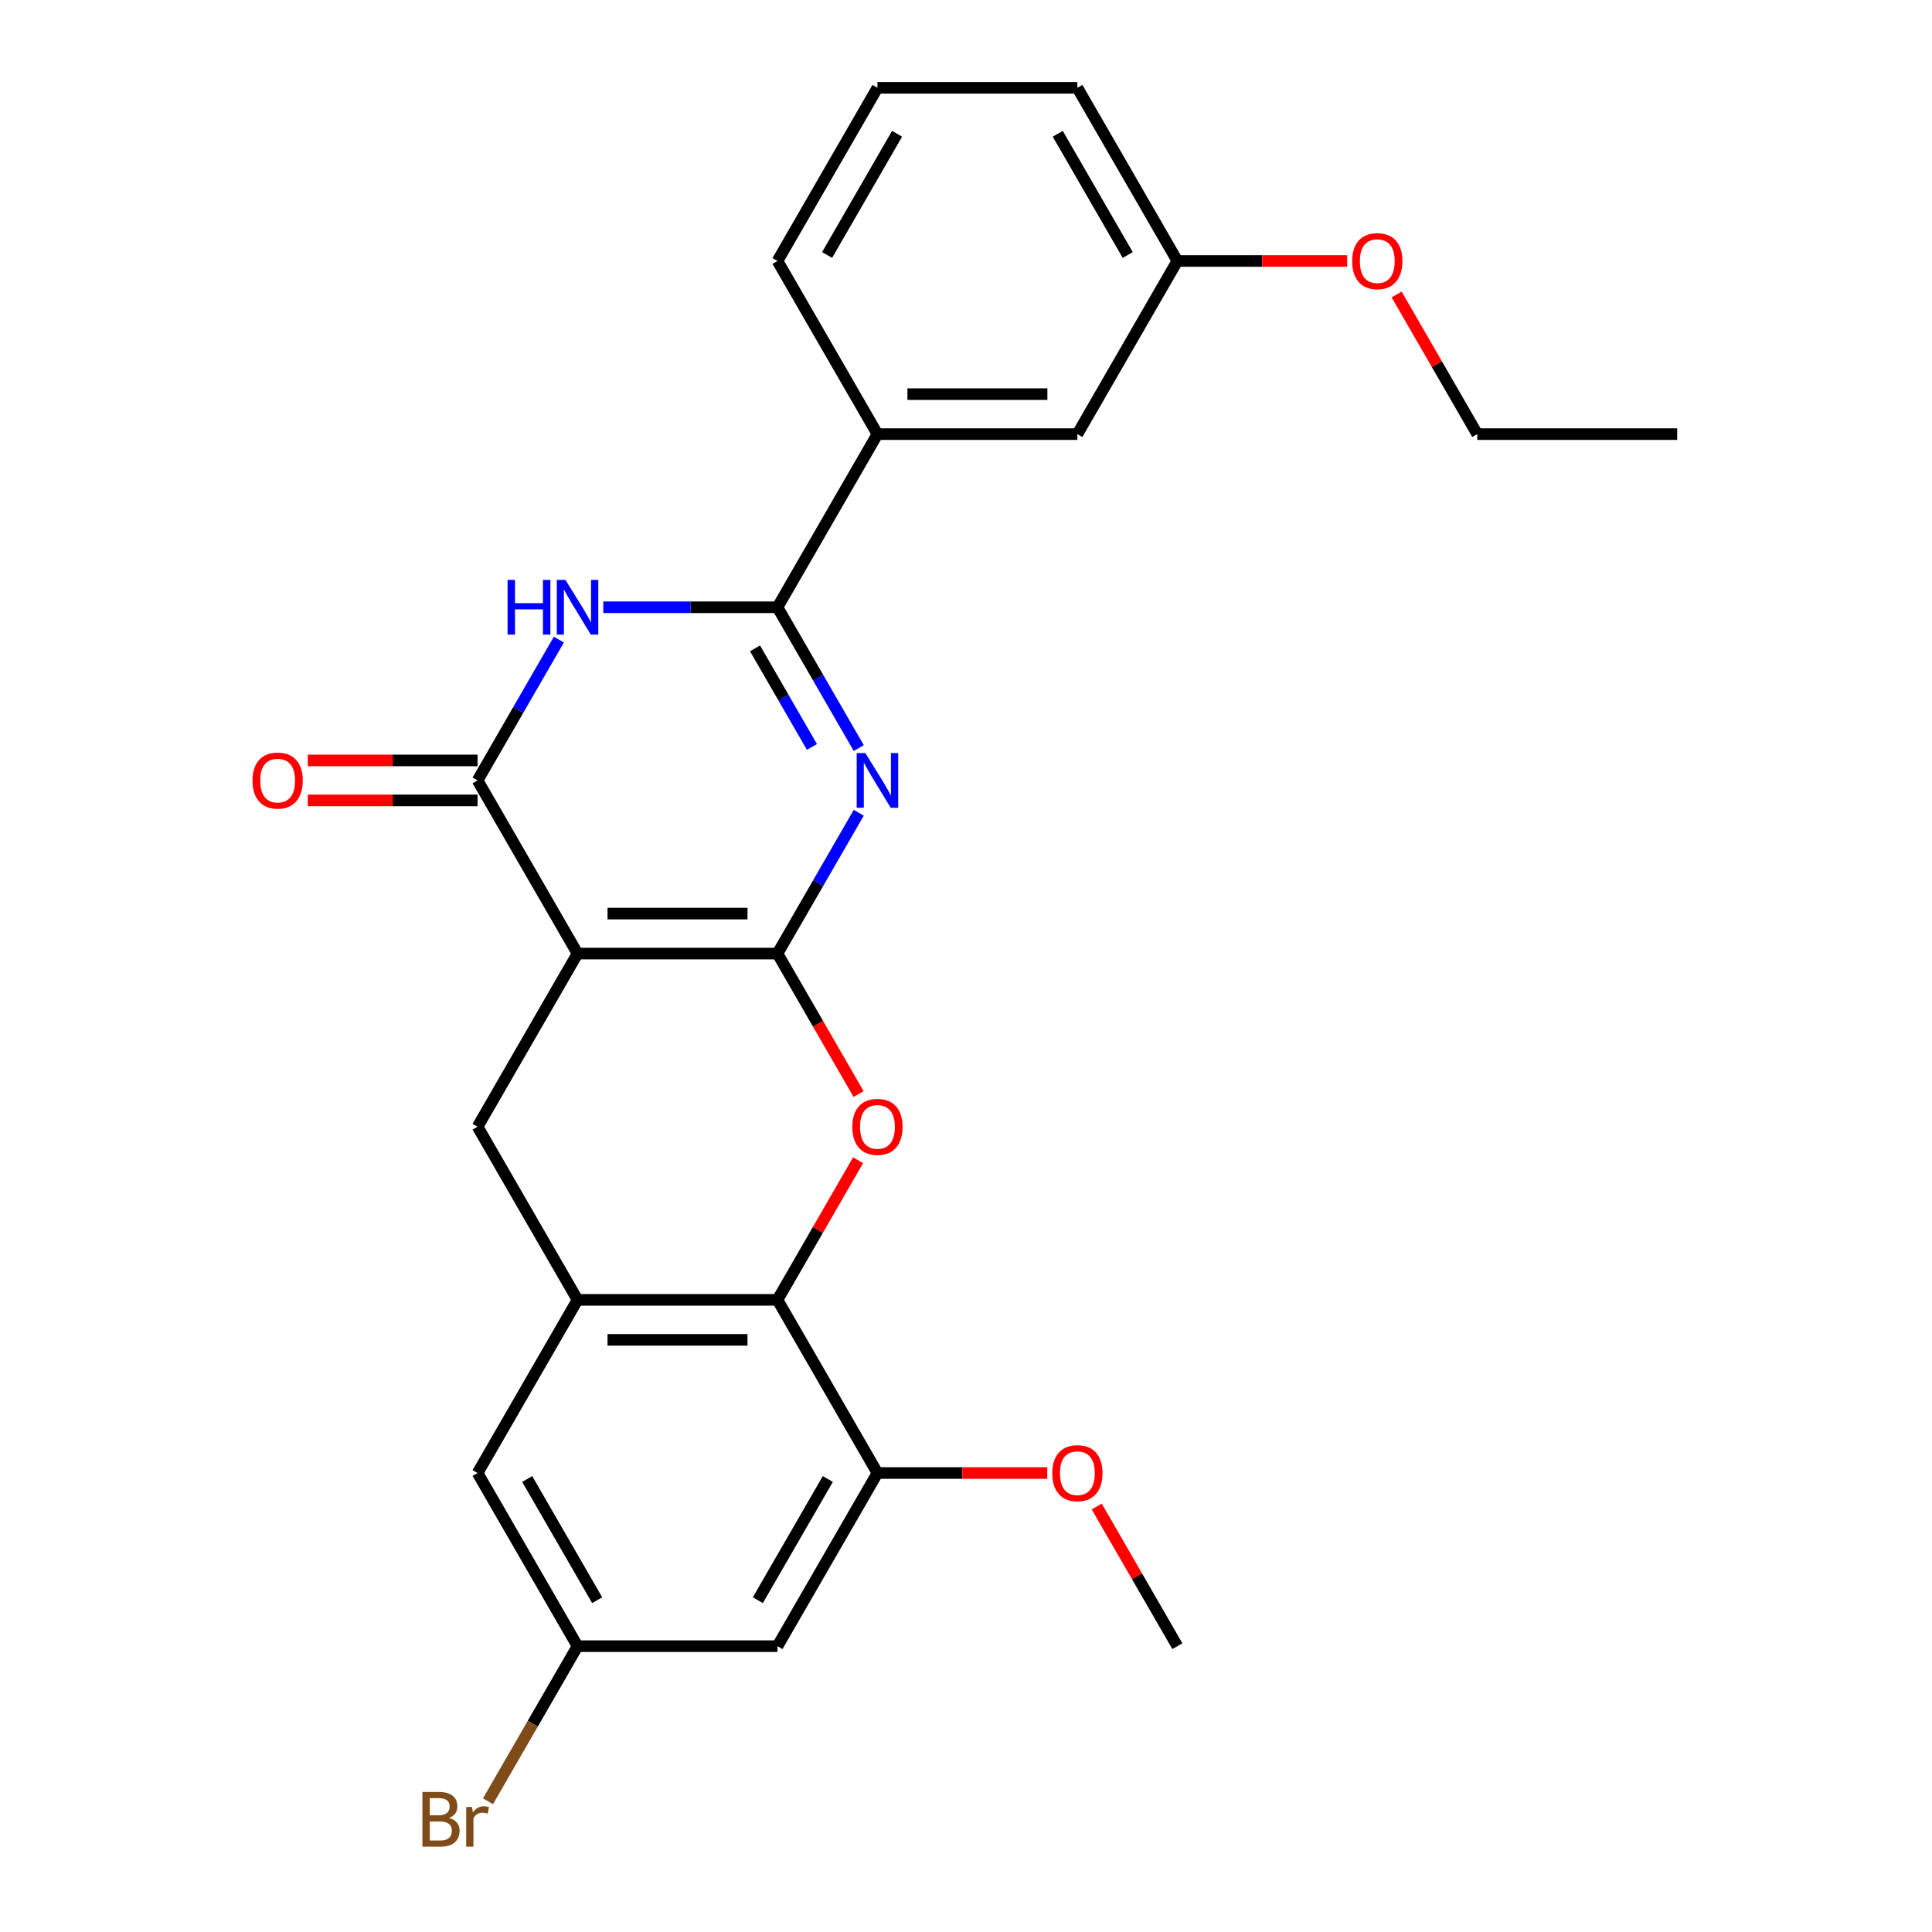 <?xml version='1.0' encoding='iso-8859-1'?>
<svg version='1.1' baseProfile='full'
              xmlns='http://www.w3.org/2000/svg'
                      xmlns:rdkit='http://www.rdkit.org/xml'
                      xmlns:xlink='http://www.w3.org/1999/xlink'
                  xml:space='preserve'
width='1000px' height='1000px' viewBox='0 0 1000 1000'>
<!-- END OF HEADER -->
<rect style='opacity:1.0;fill:#FFFFFF;stroke:none' width='1000' height='1000' x='0' y='0'> </rect>
<path class='bond-0' d='M 402.421,493.565 L 298.935,493.565' style='fill:none;fill-rule:evenodd;stroke:#000000;stroke-width:6px;stroke-linecap:butt;stroke-linejoin:miter;stroke-opacity:1' />
<path class='bond-0' d='M 386.898,472.868 L 314.458,472.868' style='fill:none;fill-rule:evenodd;stroke:#000000;stroke-width:6px;stroke-linecap:butt;stroke-linejoin:miter;stroke-opacity:1' />
<path class='bond-1' d='M 402.421,493.565 L 423.458,457.127' style='fill:none;fill-rule:evenodd;stroke:#000000;stroke-width:6px;stroke-linecap:butt;stroke-linejoin:miter;stroke-opacity:1' />
<path class='bond-1' d='M 423.458,457.127 L 444.496,420.69' style='fill:none;fill-rule:evenodd;stroke:#0000FF;stroke-width:6px;stroke-linecap:butt;stroke-linejoin:miter;stroke-opacity:1' />
<path class='bond-5' d='M 402.421,493.565 L 423.412,529.922' style='fill:none;fill-rule:evenodd;stroke:#000000;stroke-width:6px;stroke-linecap:butt;stroke-linejoin:miter;stroke-opacity:1' />
<path class='bond-5' d='M 423.412,529.922 L 444.403,566.28' style='fill:none;fill-rule:evenodd;stroke:#FF0000;stroke-width:6px;stroke-linecap:butt;stroke-linejoin:miter;stroke-opacity:1' />
<path class='bond-4' d='M 298.935,493.565 L 247.191,403.943' style='fill:none;fill-rule:evenodd;stroke:#000000;stroke-width:6px;stroke-linecap:butt;stroke-linejoin:miter;stroke-opacity:1' />
<path class='bond-8' d='M 298.935,493.565 L 247.191,583.187' style='fill:none;fill-rule:evenodd;stroke:#000000;stroke-width:6px;stroke-linecap:butt;stroke-linejoin:miter;stroke-opacity:1' />
<path class='bond-2' d='M 444.496,387.196 L 423.458,350.758' style='fill:none;fill-rule:evenodd;stroke:#0000FF;stroke-width:6px;stroke-linecap:butt;stroke-linejoin:miter;stroke-opacity:1' />
<path class='bond-2' d='M 423.458,350.758 L 402.421,314.321' style='fill:none;fill-rule:evenodd;stroke:#000000;stroke-width:6px;stroke-linecap:butt;stroke-linejoin:miter;stroke-opacity:1' />
<path class='bond-2' d='M 420.26,386.613 L 405.534,361.107' style='fill:none;fill-rule:evenodd;stroke:#0000FF;stroke-width:6px;stroke-linecap:butt;stroke-linejoin:miter;stroke-opacity:1' />
<path class='bond-2' d='M 405.534,361.107 L 390.808,335.601' style='fill:none;fill-rule:evenodd;stroke:#000000;stroke-width:6px;stroke-linecap:butt;stroke-linejoin:miter;stroke-opacity:1' />
<path class='bond-3' d='M 402.421,314.321 L 357.342,314.321' style='fill:none;fill-rule:evenodd;stroke:#000000;stroke-width:6px;stroke-linecap:butt;stroke-linejoin:miter;stroke-opacity:1' />
<path class='bond-3' d='M 357.342,314.321 L 312.262,314.321' style='fill:none;fill-rule:evenodd;stroke:#0000FF;stroke-width:6px;stroke-linecap:butt;stroke-linejoin:miter;stroke-opacity:1' />
<path class='bond-10' d='M 402.421,314.321 L 454.165,224.699' style='fill:none;fill-rule:evenodd;stroke:#000000;stroke-width:6px;stroke-linecap:butt;stroke-linejoin:miter;stroke-opacity:1' />
<path class='bond-27' d='M 289.266,331.068 L 268.228,367.505' style='fill:none;fill-rule:evenodd;stroke:#0000FF;stroke-width:6px;stroke-linecap:butt;stroke-linejoin:miter;stroke-opacity:1' />
<path class='bond-27' d='M 268.228,367.505 L 247.191,403.943' style='fill:none;fill-rule:evenodd;stroke:#000000;stroke-width:6px;stroke-linecap:butt;stroke-linejoin:miter;stroke-opacity:1' />
<path class='bond-13' d='M 247.191,393.594 L 203.242,393.594' style='fill:none;fill-rule:evenodd;stroke:#000000;stroke-width:6px;stroke-linecap:butt;stroke-linejoin:miter;stroke-opacity:1' />
<path class='bond-13' d='M 203.242,393.594 L 159.292,393.594' style='fill:none;fill-rule:evenodd;stroke:#FF0000;stroke-width:6px;stroke-linecap:butt;stroke-linejoin:miter;stroke-opacity:1' />
<path class='bond-13' d='M 247.191,414.292 L 203.242,414.292' style='fill:none;fill-rule:evenodd;stroke:#000000;stroke-width:6px;stroke-linecap:butt;stroke-linejoin:miter;stroke-opacity:1' />
<path class='bond-13' d='M 203.242,414.292 L 159.292,414.292' style='fill:none;fill-rule:evenodd;stroke:#FF0000;stroke-width:6px;stroke-linecap:butt;stroke-linejoin:miter;stroke-opacity:1' />
<path class='bond-6' d='M 444.149,600.534 L 423.285,636.672' style='fill:none;fill-rule:evenodd;stroke:#FF0000;stroke-width:6px;stroke-linecap:butt;stroke-linejoin:miter;stroke-opacity:1' />
<path class='bond-6' d='M 423.285,636.672 L 402.421,672.809' style='fill:none;fill-rule:evenodd;stroke:#000000;stroke-width:6px;stroke-linecap:butt;stroke-linejoin:miter;stroke-opacity:1' />
<path class='bond-7' d='M 402.421,672.809 L 298.935,672.809' style='fill:none;fill-rule:evenodd;stroke:#000000;stroke-width:6px;stroke-linecap:butt;stroke-linejoin:miter;stroke-opacity:1' />
<path class='bond-7' d='M 386.898,693.506 L 314.458,693.506' style='fill:none;fill-rule:evenodd;stroke:#000000;stroke-width:6px;stroke-linecap:butt;stroke-linejoin:miter;stroke-opacity:1' />
<path class='bond-9' d='M 402.421,672.809 L 454.165,762.431' style='fill:none;fill-rule:evenodd;stroke:#000000;stroke-width:6px;stroke-linecap:butt;stroke-linejoin:miter;stroke-opacity:1' />
<path class='bond-12' d='M 298.935,672.809 L 247.191,762.431' style='fill:none;fill-rule:evenodd;stroke:#000000;stroke-width:6px;stroke-linecap:butt;stroke-linejoin:miter;stroke-opacity:1' />
<path class='bond-26' d='M 298.935,672.809 L 247.191,583.187' style='fill:none;fill-rule:evenodd;stroke:#000000;stroke-width:6px;stroke-linecap:butt;stroke-linejoin:miter;stroke-opacity:1' />
<path class='bond-11' d='M 454.165,762.431 L 402.421,852.053' style='fill:none;fill-rule:evenodd;stroke:#000000;stroke-width:6px;stroke-linecap:butt;stroke-linejoin:miter;stroke-opacity:1' />
<path class='bond-11' d='M 428.479,765.526 L 392.258,828.261' style='fill:none;fill-rule:evenodd;stroke:#000000;stroke-width:6px;stroke-linecap:butt;stroke-linejoin:miter;stroke-opacity:1' />
<path class='bond-16' d='M 454.165,762.431 L 498.114,762.431' style='fill:none;fill-rule:evenodd;stroke:#000000;stroke-width:6px;stroke-linecap:butt;stroke-linejoin:miter;stroke-opacity:1' />
<path class='bond-16' d='M 498.114,762.431 L 542.064,762.431' style='fill:none;fill-rule:evenodd;stroke:#FF0000;stroke-width:6px;stroke-linecap:butt;stroke-linejoin:miter;stroke-opacity:1' />
<path class='bond-15' d='M 454.165,224.699 L 557.651,224.699' style='fill:none;fill-rule:evenodd;stroke:#000000;stroke-width:6px;stroke-linecap:butt;stroke-linejoin:miter;stroke-opacity:1' />
<path class='bond-15' d='M 469.688,204.001 L 542.128,204.001' style='fill:none;fill-rule:evenodd;stroke:#000000;stroke-width:6px;stroke-linecap:butt;stroke-linejoin:miter;stroke-opacity:1' />
<path class='bond-20' d='M 454.165,224.699 L 402.421,135.077' style='fill:none;fill-rule:evenodd;stroke:#000000;stroke-width:6px;stroke-linecap:butt;stroke-linejoin:miter;stroke-opacity:1' />
<path class='bond-14' d='M 402.421,852.053 L 298.935,852.053' style='fill:none;fill-rule:evenodd;stroke:#000000;stroke-width:6px;stroke-linecap:butt;stroke-linejoin:miter;stroke-opacity:1' />
<path class='bond-28' d='M 247.191,762.431 L 298.935,852.053' style='fill:none;fill-rule:evenodd;stroke:#000000;stroke-width:6px;stroke-linecap:butt;stroke-linejoin:miter;stroke-opacity:1' />
<path class='bond-28' d='M 272.877,765.526 L 309.098,828.261' style='fill:none;fill-rule:evenodd;stroke:#000000;stroke-width:6px;stroke-linecap:butt;stroke-linejoin:miter;stroke-opacity:1' />
<path class='bond-18' d='M 298.935,852.053 L 275.761,892.191' style='fill:none;fill-rule:evenodd;stroke:#000000;stroke-width:6px;stroke-linecap:butt;stroke-linejoin:miter;stroke-opacity:1' />
<path class='bond-18' d='M 275.761,892.191 L 252.588,932.328' style='fill:none;fill-rule:evenodd;stroke:#7F4C19;stroke-width:6px;stroke-linecap:butt;stroke-linejoin:miter;stroke-opacity:1' />
<path class='bond-17' d='M 557.651,224.699 L 609.395,135.077' style='fill:none;fill-rule:evenodd;stroke:#000000;stroke-width:6px;stroke-linecap:butt;stroke-linejoin:miter;stroke-opacity:1' />
<path class='bond-24' d='M 567.667,779.778 L 588.531,815.916' style='fill:none;fill-rule:evenodd;stroke:#FF0000;stroke-width:6px;stroke-linecap:butt;stroke-linejoin:miter;stroke-opacity:1' />
<path class='bond-24' d='M 588.531,815.916 L 609.395,852.053' style='fill:none;fill-rule:evenodd;stroke:#000000;stroke-width:6px;stroke-linecap:butt;stroke-linejoin:miter;stroke-opacity:1' />
<path class='bond-19' d='M 609.395,135.077 L 653.344,135.077' style='fill:none;fill-rule:evenodd;stroke:#000000;stroke-width:6px;stroke-linecap:butt;stroke-linejoin:miter;stroke-opacity:1' />
<path class='bond-19' d='M 653.344,135.077 L 697.294,135.077' style='fill:none;fill-rule:evenodd;stroke:#FF0000;stroke-width:6px;stroke-linecap:butt;stroke-linejoin:miter;stroke-opacity:1' />
<path class='bond-29' d='M 609.395,135.077 L 557.651,45.455' style='fill:none;fill-rule:evenodd;stroke:#000000;stroke-width:6px;stroke-linecap:butt;stroke-linejoin:miter;stroke-opacity:1' />
<path class='bond-29' d='M 583.709,131.982 L 547.488,69.246' style='fill:none;fill-rule:evenodd;stroke:#000000;stroke-width:6px;stroke-linecap:butt;stroke-linejoin:miter;stroke-opacity:1' />
<path class='bond-23' d='M 722.897,152.424 L 743.761,188.561' style='fill:none;fill-rule:evenodd;stroke:#FF0000;stroke-width:6px;stroke-linecap:butt;stroke-linejoin:miter;stroke-opacity:1' />
<path class='bond-23' d='M 743.761,188.561 L 764.625,224.699' style='fill:none;fill-rule:evenodd;stroke:#000000;stroke-width:6px;stroke-linecap:butt;stroke-linejoin:miter;stroke-opacity:1' />
<path class='bond-21' d='M 402.421,135.077 L 454.165,45.455' style='fill:none;fill-rule:evenodd;stroke:#000000;stroke-width:6px;stroke-linecap:butt;stroke-linejoin:miter;stroke-opacity:1' />
<path class='bond-21' d='M 428.107,131.982 L 464.328,69.246' style='fill:none;fill-rule:evenodd;stroke:#000000;stroke-width:6px;stroke-linecap:butt;stroke-linejoin:miter;stroke-opacity:1' />
<path class='bond-22' d='M 454.165,45.455 L 557.651,45.455' style='fill:none;fill-rule:evenodd;stroke:#000000;stroke-width:6px;stroke-linecap:butt;stroke-linejoin:miter;stroke-opacity:1' />
<path class='bond-25' d='M 764.625,224.699 L 868.111,224.699' style='fill:none;fill-rule:evenodd;stroke:#000000;stroke-width:6px;stroke-linecap:butt;stroke-linejoin:miter;stroke-opacity:1' />
<path  class='atom-2' d='M 447.905 389.783
L 457.185 404.783
Q 458.105 406.263, 459.585 408.943
Q 461.065 411.623, 461.145 411.783
L 461.145 389.783
L 464.905 389.783
L 464.905 418.103
L 461.025 418.103
L 451.065 401.703
Q 449.905 399.783, 448.665 397.583
Q 447.465 395.383, 447.105 394.703
L 447.105 418.103
L 443.425 418.103
L 443.425 389.783
L 447.905 389.783
' fill='#0000FF'/>
<path  class='atom-4' d='M 262.715 300.161
L 266.555 300.161
L 266.555 312.201
L 281.035 312.201
L 281.035 300.161
L 284.875 300.161
L 284.875 328.481
L 281.035 328.481
L 281.035 315.401
L 266.555 315.401
L 266.555 328.481
L 262.715 328.481
L 262.715 300.161
' fill='#0000FF'/>
<path  class='atom-4' d='M 292.675 300.161
L 301.955 315.161
Q 302.875 316.641, 304.355 319.321
Q 305.835 322.001, 305.915 322.161
L 305.915 300.161
L 309.675 300.161
L 309.675 328.481
L 305.795 328.481
L 295.835 312.081
Q 294.675 310.161, 293.435 307.961
Q 292.235 305.761, 291.875 305.081
L 291.875 328.481
L 288.195 328.481
L 288.195 300.161
L 292.675 300.161
' fill='#0000FF'/>
<path  class='atom-6' d='M 441.165 583.267
Q 441.165 576.467, 444.525 572.667
Q 447.885 568.867, 454.165 568.867
Q 460.445 568.867, 463.805 572.667
Q 467.165 576.467, 467.165 583.267
Q 467.165 590.147, 463.765 594.067
Q 460.365 597.947, 454.165 597.947
Q 447.925 597.947, 444.525 594.067
Q 441.165 590.187, 441.165 583.267
M 454.165 594.747
Q 458.485 594.747, 460.805 591.867
Q 463.165 588.947, 463.165 583.267
Q 463.165 577.707, 460.805 574.907
Q 458.485 572.067, 454.165 572.067
Q 449.845 572.067, 447.485 574.867
Q 445.165 577.667, 445.165 583.267
Q 445.165 588.987, 447.485 591.867
Q 449.845 594.747, 454.165 594.747
' fill='#FF0000'/>
<path  class='atom-14' d='M 130.705 404.023
Q 130.705 397.223, 134.065 393.423
Q 137.425 389.623, 143.705 389.623
Q 149.985 389.623, 153.345 393.423
Q 156.705 397.223, 156.705 404.023
Q 156.705 410.903, 153.305 414.823
Q 149.905 418.703, 143.705 418.703
Q 137.465 418.703, 134.065 414.823
Q 130.705 410.943, 130.705 404.023
M 143.705 415.503
Q 148.025 415.503, 150.345 412.623
Q 152.705 409.703, 152.705 404.023
Q 152.705 398.463, 150.345 395.663
Q 148.025 392.823, 143.705 392.823
Q 139.385 392.823, 137.025 395.623
Q 134.705 398.423, 134.705 404.023
Q 134.705 409.743, 137.025 412.623
Q 139.385 415.503, 143.705 415.503
' fill='#FF0000'/>
<path  class='atom-17' d='M 544.651 762.511
Q 544.651 755.711, 548.011 751.911
Q 551.371 748.111, 557.651 748.111
Q 563.931 748.111, 567.291 751.911
Q 570.651 755.711, 570.651 762.511
Q 570.651 769.391, 567.251 773.311
Q 563.851 777.191, 557.651 777.191
Q 551.411 777.191, 548.011 773.311
Q 544.651 769.431, 544.651 762.511
M 557.651 773.991
Q 561.971 773.991, 564.291 771.111
Q 566.651 768.191, 566.651 762.511
Q 566.651 756.951, 564.291 754.151
Q 561.971 751.311, 557.651 751.311
Q 553.331 751.311, 550.971 754.111
Q 548.651 756.911, 548.651 762.511
Q 548.651 768.231, 550.971 771.111
Q 553.331 773.991, 557.651 773.991
' fill='#FF0000'/>
<path  class='atom-19' d='M 232.411 940.955
Q 235.131 941.715, 236.491 943.395
Q 237.891 945.035, 237.891 947.475
Q 237.891 951.395, 235.371 953.635
Q 232.891 955.835, 228.171 955.835
L 218.651 955.835
L 218.651 927.515
L 227.011 927.515
Q 231.851 927.515, 234.291 929.475
Q 236.731 931.435, 236.731 935.035
Q 236.731 939.315, 232.411 940.955
M 222.451 930.715
L 222.451 939.595
L 227.011 939.595
Q 229.811 939.595, 231.251 938.475
Q 232.731 937.315, 232.731 935.035
Q 232.731 930.715, 227.011 930.715
L 222.451 930.715
M 228.171 952.635
Q 230.931 952.635, 232.411 951.315
Q 233.891 949.995, 233.891 947.475
Q 233.891 945.155, 232.251 943.995
Q 230.651 942.795, 227.571 942.795
L 222.451 942.795
L 222.451 952.635
L 228.171 952.635
' fill='#7F4C19'/>
<path  class='atom-19' d='M 244.331 935.275
L 244.771 938.115
Q 246.931 934.915, 250.451 934.915
Q 251.571 934.915, 253.091 935.315
L 252.491 938.675
Q 250.771 938.275, 249.811 938.275
Q 248.131 938.275, 247.011 938.955
Q 245.931 939.595, 245.051 941.155
L 245.051 955.835
L 241.291 955.835
L 241.291 935.275
L 244.331 935.275
' fill='#7F4C19'/>
<path  class='atom-20' d='M 699.881 135.157
Q 699.881 128.357, 703.241 124.557
Q 706.601 120.757, 712.881 120.757
Q 719.161 120.757, 722.521 124.557
Q 725.881 128.357, 725.881 135.157
Q 725.881 142.037, 722.481 145.957
Q 719.081 149.837, 712.881 149.837
Q 706.641 149.837, 703.241 145.957
Q 699.881 142.077, 699.881 135.157
M 712.881 146.637
Q 717.201 146.637, 719.521 143.757
Q 721.881 140.837, 721.881 135.157
Q 721.881 129.597, 719.521 126.797
Q 717.201 123.957, 712.881 123.957
Q 708.561 123.957, 706.201 126.757
Q 703.881 129.557, 703.881 135.157
Q 703.881 140.877, 706.201 143.757
Q 708.561 146.637, 712.881 146.637
' fill='#FF0000'/>
</svg>
